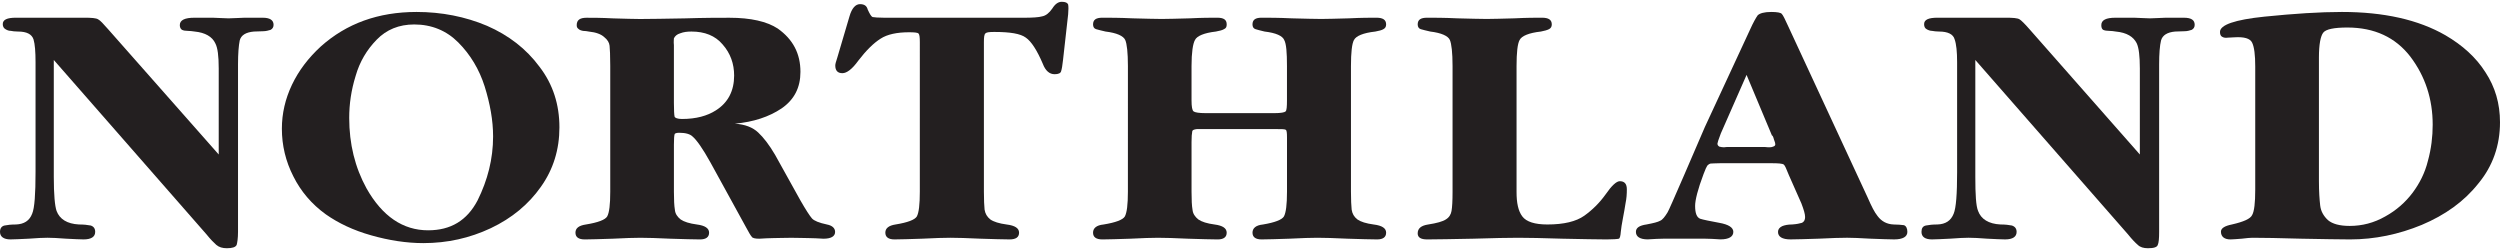 <?xml version="1.0" encoding="utf-8"?>
<!-- Generator: Adobe Illustrator 16.0.0, SVG Export Plug-In . SVG Version: 6.00 Build 0)  -->
<!DOCTYPE svg PUBLIC "-//W3C//DTD SVG 1.1//EN" "http://www.w3.org/Graphics/SVG/1.1/DTD/svg11.dtd">
<svg version="1.1" id="Layer_1" xmlns="http://www.w3.org/2000/svg" xmlns:xlink="http://www.w3.org/1999/xlink" x="0px" y="0px"
	 width="180px" height="18px" viewBox="0 0.104 180 18" enable-background="new 0 0.104 180 18" xml:space="preserve">
<g>
	<path fill-rule="evenodd" clip-rule="evenodd" fill="#231F20" d="M15.748,11.228V5.031c0-0.899-0.075-1.484-0.243-1.802
		c-0.221-0.484-0.732-0.78-1.486-0.854c-0.173-0.023-0.345-0.049-0.513-0.049c-0.172,0-0.296-0.024-0.393-0.071
		c-0.097-0.051-0.167-0.17-0.167-0.342c0-0.365,0.361-0.533,1.051-0.533c0.555,0,0.991,0,1.335,0
		c0.34,0.023,0.728,0.023,1.121,0.045c0.415-0.022,0.808-0.022,1.148-0.045c0.339,0,0.781,0,1.314,0
		c0.512,0,0.782,0.168,0.782,0.512c0,0.166-0.076,0.291-0.22,0.363c-0.151,0.047-0.34,0.097-0.534,0.097
		c-0.2,0-0.415,0.023-0.663,0.023c-0.588,0.051-0.921,0.267-1.019,0.636c-0.076,0.364-0.124,0.951-0.124,1.729v12.062
		c0,0.466-0.054,0.785-0.098,0.933c-0.075,0.168-0.318,0.241-0.706,0.241c-0.318,0-0.56-0.073-0.76-0.241
		c-0.167-0.148-0.415-0.393-0.706-0.757L3.873,4.422v8.41c0,1.29,0.076,2.098,0.201,2.462c0.22,0.585,0.754,0.927,1.609,0.972
		c0.335,0,0.631,0.03,0.852,0.075c0.215,0.073,0.318,0.221,0.318,0.46c0,0.344-0.27,0.54-0.835,0.54
		c-0.264,0-0.706-0.026-1.262-0.052c-0.587-0.045-1.022-0.067-1.34-0.067c-0.292,0-0.761,0.021-1.343,0.067
		c-0.608,0.026-1.023,0.052-1.32,0.052C0.27,17.342,0,17.146,0,16.802c0-0.267,0.124-0.411,0.318-0.46
		c0.215-0.045,0.49-0.075,0.829-0.075C1.729,16.245,2.122,16,2.316,15.49c0.174-0.411,0.243-1.413,0.243-3V4.57
		c0-0.733-0.043-1.29-0.146-1.632c-0.125-0.37-0.485-0.563-1.12-0.563c-0.222,0-0.389-0.023-0.512-0.049
		c-0.151,0-0.27-0.047-0.389-0.123C0.27,2.136,0.199,2.012,0.199,1.839c0-0.318,0.313-0.46,0.948-0.46H6.05
		c0.533,0,0.872,0.023,1.019,0.12C7.219,1.573,7.435,1.814,7.78,2.203L15.748,11.228z"/>
	<path fill-rule="evenodd" clip-rule="evenodd" fill="#231F20" d="M30.483,17.608c-1.218,0-2.485-0.198-3.755-0.559
		c-1.293-0.364-2.36-0.875-3.266-1.51c-1.023-0.735-1.804-1.662-2.337-2.729c-0.562-1.099-0.83-2.243-0.83-3.44
		c0-1.093,0.242-2.144,0.728-3.167c0.489-1.023,1.174-1.923,2.074-2.752c1.854-1.658,4.143-2.486,6.895-2.486
		c1.805,0,3.514,0.338,5.07,0.996c1.563,0.682,2.829,1.66,3.782,2.95c0.976,1.269,1.434,2.731,1.434,4.363
		c0,1.585-0.436,3.023-1.342,4.292c-0.873,1.239-2.068,2.243-3.604,2.97C33.823,17.245,32.212,17.608,30.483,17.608z M30.822,16.686
		c1.637,0,2.802-0.706,3.561-2.148c0.728-1.462,1.12-2.996,1.12-4.606c0-1.168-0.22-2.363-0.607-3.606
		c-0.388-1.219-1.024-2.29-1.903-3.169c-0.851-0.854-1.923-1.292-3.167-1.292c-1.1,0-2,0.37-2.706,1.097
		c-0.711,0.729-1.222,1.587-1.514,2.606c-0.318,1.025-0.463,2.023-0.463,3.025c0,1.879,0.415,3.559,1.244,5.07
		C27.531,15.688,29.023,16.686,30.822,16.686z"/>
	<path fill-rule="evenodd" clip-rule="evenodd" fill="#231F20" d="M55.805,11.25l1.827,3.288c0.393,0.684,0.663,1.099,0.829,1.292
		c0.151,0.17,0.513,0.318,1.078,0.437c0.389,0.075,0.588,0.269,0.588,0.536c0,0.32-0.296,0.488-0.836,0.488
		c-0.387-0.021-0.753-0.045-1.072-0.045c-0.317,0-0.727-0.021-1.244-0.021c-0.533,0-0.948,0.021-1.267,0.021
		c-0.318,0-0.657,0.024-1.045,0.045c-0.295,0-0.49-0.045-0.539-0.144c-0.07-0.071-0.216-0.312-0.41-0.68l-2.559-4.66
		c-0.565-1.021-1.002-1.632-1.292-1.875c-0.172-0.17-0.49-0.269-0.959-0.269c-0.215,0-0.334,0.049-0.334,0.123
		c-0.027,0.071-0.048,0.316-0.048,0.731v3.391c0,0.579,0.021,1.023,0.069,1.291c0.022,0.292,0.174,0.512,0.416,0.706
		c0.247,0.17,0.635,0.292,1.174,0.363c0.577,0.075,0.874,0.269,0.874,0.589c0,0.316-0.22,0.486-0.657,0.486
		c-0.463,0-1.17-0.026-2.123-0.052c-0.948-0.045-1.654-0.067-2.166-0.067c-0.441,0-1.12,0.021-2.003,0.067
		c-0.9,0.026-1.558,0.052-1.994,0.052c-0.463,0-0.679-0.17-0.679-0.486c0-0.32,0.237-0.514,0.749-0.589
		c0.877-0.142,1.39-0.338,1.535-0.579c0.151-0.272,0.221-0.854,0.221-1.78v-9.07c0-0.733-0.026-1.217-0.048-1.439
		c-0.021-0.219-0.146-0.438-0.394-0.632c-0.215-0.197-0.581-0.34-1.093-0.391c-0.125-0.023-0.27-0.049-0.415-0.049
		c-0.146-0.024-0.27-0.071-0.34-0.144c-0.097-0.075-0.124-0.146-0.124-0.269c0-0.365,0.221-0.533,0.71-0.533
		c0.437,0,1.067,0,1.918,0.045c0.857,0.023,1.493,0.045,1.93,0.045c0.733,0,1.832-0.022,3.216-0.045
		c1.412-0.045,2.49-0.045,3.222-0.045c1.535,0,2.699,0.267,3.48,0.778c1.099,0.781,1.632,1.804,1.632,3.118
		c0,1.123-0.436,1.996-1.358,2.632c-0.905,0.608-2.025,0.976-3.366,1.099c0.732,0.045,1.292,0.267,1.681,0.634
		C54.975,10.004,55.39,10.54,55.805,11.25z M48.521,4.083v3.436c0,0.534,0.021,0.854,0.048,0.977
		c0.021,0.097,0.216,0.174,0.533,0.174c1.024,0,1.826-0.226,2.436-0.617c0.883-0.555,1.32-1.411,1.32-2.508
		c0-0.854-0.27-1.61-0.83-2.243c-0.534-0.632-1.293-0.927-2.242-0.927c-0.295,0-0.561,0.028-0.807,0.125
		c-0.243,0.069-0.39,0.215-0.458,0.366c0,0.095-0.027,0.243,0,0.488C48.521,3.569,48.521,3.813,48.521,4.083z"/>
	<path fill-rule="evenodd" clip-rule="evenodd" fill="#231F20" d="M70.841,3.132v10.775c0,0.579,0.021,1.023,0.049,1.291
		c0.048,0.292,0.172,0.512,0.414,0.706c0.243,0.17,0.636,0.292,1.17,0.363c0.608,0.075,0.899,0.269,0.899,0.589
		c0,0.316-0.215,0.486-0.685,0.486c-0.458,0-1.163-0.026-2.09-0.052c-0.954-0.045-1.687-0.067-2.171-0.067
		c-0.462,0-1.121,0.021-2.026,0.067c-0.872,0.026-1.557,0.052-1.999,0.052c-0.436,0-0.657-0.17-0.657-0.486
		c0-0.32,0.247-0.514,0.732-0.589c0.879-0.142,1.39-0.338,1.536-0.579c0.145-0.272,0.215-0.854,0.215-1.78V3.156
		c0-0.366-0.021-0.56-0.092-0.634c-0.053-0.073-0.295-0.095-0.685-0.095c-0.851,0-1.562,0.143-2.047,0.46
		c-0.506,0.318-1.045,0.852-1.604,1.581c-0.442,0.614-0.831,0.905-1.148,0.905c-0.346,0-0.512-0.193-0.512-0.557
		c0-0.103,0.048-0.269,0.145-0.563l0.878-2.972c0.167-0.587,0.437-0.879,0.754-0.879c0.318,0,0.491,0.125,0.56,0.394
		c0.146,0.312,0.243,0.486,0.345,0.535c0.12,0.022,0.41,0.05,0.879,0.05h10.016c0.608,0,1.071-0.028,1.314-0.099
		c0.269-0.049,0.512-0.243,0.732-0.561c0.215-0.344,0.437-0.488,0.685-0.488c0.27,0,0.409,0.073,0.458,0.194
		c0.028,0.146,0.028,0.391,0,0.711l-0.366,3.262c-0.043,0.417-0.092,0.684-0.14,0.832c-0.033,0.142-0.2,0.215-0.469,0.215
		c-0.366,0-0.657-0.245-0.851-0.755c-0.415-0.974-0.829-1.61-1.218-1.877c-0.388-0.292-1.141-0.411-2.273-0.411
		c-0.361,0-0.556,0.023-0.629,0.097C70.863,2.569,70.841,2.79,70.841,3.132z"/>
	<path fill-rule="evenodd" clip-rule="evenodd" fill="#231F20" d="M86.811,8.25h4.945c0.463,0,0.733-0.051,0.809-0.125
		s0.097-0.338,0.097-0.802V4.861c0-0.972-0.048-1.61-0.199-1.877c-0.118-0.291-0.582-0.512-1.412-0.609
		c-0.29-0.073-0.511-0.121-0.656-0.172c-0.146-0.045-0.216-0.168-0.216-0.34c0-0.342,0.216-0.484,0.657-0.484
		c0.507,0,1.218,0,2.166,0.045c0.954,0.023,1.659,0.045,2.123,0.045c0.441,0,1.12-0.022,1.998-0.045
		c0.9-0.045,1.558-0.045,1.973-0.045c0.464,0,0.705,0.142,0.705,0.484c0,0.172-0.069,0.272-0.193,0.34
		c-0.124,0.075-0.318,0.123-0.582,0.172c-0.878,0.097-1.39,0.318-1.541,0.609c-0.146,0.267-0.216,0.905-0.216,1.877v9.046
		c0,0.579,0.022,1.023,0.05,1.291c0.047,0.292,0.166,0.512,0.414,0.706c0.243,0.17,0.63,0.292,1.169,0.363
		c0.608,0.075,0.899,0.269,0.899,0.589c0,0.316-0.215,0.486-0.651,0.486c-0.49,0-1.174-0.026-2.123-0.052
		c-0.953-0.045-1.687-0.067-2.171-0.067c-0.464,0-1.121,0.021-2.025,0.067c-0.874,0.026-1.559,0.052-1.994,0.052
		c-0.441,0-0.657-0.17-0.657-0.486c0-0.32,0.242-0.538,0.755-0.589c0.851-0.142,1.362-0.338,1.508-0.579
		c0.146-0.272,0.221-0.854,0.221-1.78v-3.903c0-0.342-0.021-0.535-0.097-0.559c-0.075-0.049-0.317-0.049-0.732-0.049h-4.946
		c-0.274,0-0.49,0-0.711,0c-0.215,0.024-0.339,0.073-0.339,0.194c-0.027,0.122-0.048,0.367-0.048,0.733v3.584
		c0,0.579,0.021,1.023,0.07,1.291c0.026,0.292,0.178,0.512,0.42,0.706c0.243,0.17,0.63,0.292,1.169,0.363
		c0.581,0.075,0.872,0.269,0.872,0.589c0,0.316-0.214,0.486-0.651,0.486c-0.47,0-1.175-0.026-2.124-0.052
		c-0.953-0.045-1.659-0.067-2.17-0.067c-0.437,0-1.121,0.021-1.999,0.067c-0.899,0.026-1.557,0.052-2,0.052
		c-0.462,0-0.678-0.17-0.678-0.486c0-0.32,0.242-0.538,0.754-0.589c0.878-0.142,1.39-0.338,1.536-0.579
		c0.146-0.272,0.22-0.854,0.22-1.78V4.861c0-0.972-0.074-1.61-0.193-1.877c-0.129-0.291-0.609-0.512-1.417-0.609
		c-0.291-0.073-0.539-0.121-0.684-0.172c-0.146-0.045-0.216-0.168-0.216-0.34c0-0.342,0.216-0.484,0.678-0.484
		c0.491,0,1.218,0,2.171,0.045c0.949,0.023,1.632,0.045,2.097,0.045c0.462,0,1.121-0.022,2.021-0.045
		c0.883-0.045,1.534-0.045,1.971-0.045c0.469,0,0.684,0.142,0.684,0.484c0,0.172-0.042,0.272-0.194,0.34
		c-0.123,0.075-0.318,0.123-0.582,0.172c-0.851,0.097-1.369,0.318-1.508,0.609c-0.151,0.267-0.248,0.905-0.248,1.877v2.462
		c0,0.464,0.048,0.729,0.15,0.802C86.035,8.199,86.327,8.25,86.811,8.25z"/>
	<path fill-rule="evenodd" clip-rule="evenodd" fill="#231F20" d="M104.584,13.929V4.861c0-0.972-0.075-1.61-0.193-1.877
		c-0.125-0.291-0.609-0.512-1.412-0.609c-0.296-0.073-0.539-0.121-0.689-0.172c-0.141-0.045-0.216-0.168-0.216-0.34
		c0-0.342,0.216-0.484,0.686-0.484c0.483,0,1.217,0,2.165,0.045c0.954,0.023,1.659,0.045,2.123,0.045
		c0.437,0,1.093-0.022,1.998-0.045c0.873-0.045,1.535-0.045,1.973-0.045c0.468,0,0.71,0.142,0.71,0.484
		c0,0.172-0.074,0.272-0.198,0.34c-0.146,0.075-0.34,0.123-0.587,0.172c-0.874,0.097-1.386,0.318-1.531,0.609
		c-0.15,0.267-0.221,0.905-0.221,1.877v9.068c0,0.78,0.118,1.365,0.416,1.758c0.289,0.386,0.899,0.579,1.804,0.579
		c1.19,0,2.069-0.215,2.656-0.63c0.582-0.415,1.1-0.927,1.535-1.535c0.437-0.632,0.782-0.951,1.023-0.951
		c0.34,0,0.507,0.194,0.507,0.585c0,0.342-0.021,0.656-0.092,0.996c-0.048,0.348-0.124,0.711-0.193,1.099
		c-0.075,0.391-0.125,0.706-0.151,0.972c-0.021,0.298-0.07,0.466-0.14,0.488c-0.103,0.026-0.393,0.052-0.883,0.052
		c-0.706,0-1.784-0.026-3.169-0.052c-1.411-0.045-2.483-0.067-3.195-0.067c-0.705,0-1.777,0.021-3.242,0.067
		c-1.482,0.026-2.576,0.052-3.308,0.052c-0.47,0-0.686-0.146-0.686-0.435c0-0.371,0.265-0.565,0.755-0.64
		c0.609-0.093,1.051-0.215,1.271-0.363c0.243-0.145,0.368-0.364,0.41-0.609C104.558,15.028,104.584,14.562,104.584,13.929z"/>
	<path fill-rule="evenodd" clip-rule="evenodd" fill="#231F20" d="M122.751,9.248l3.244-6.993c0.241-0.54,0.436-0.875,0.56-1.051
		c0.151-0.142,0.465-0.239,0.971-0.239c0.42,0,0.688,0.045,0.765,0.142c0.092,0.097,0.237,0.393,0.457,0.881l5.733,12.358
		c0.264,0.608,0.485,1.045,0.706,1.316c0.29,0.389,0.679,0.583,1.142,0.604c0.317,0,0.587,0.03,0.755,0.051
		c0.15,0.052,0.247,0.218,0.247,0.484c0,0.344-0.318,0.54-0.953,0.54c-0.36,0-0.922-0.026-1.708-0.052
		c-0.754-0.045-1.315-0.067-1.676-0.067c-0.469,0-1.126,0.021-2.047,0.067c-0.905,0.026-1.59,0.052-2.026,0.052
		c-0.608,0-0.904-0.196-0.904-0.54c0-0.188,0.103-0.313,0.296-0.411c0.172-0.073,0.415-0.125,0.728-0.125
		c0.317-0.021,0.539-0.071,0.705-0.119c0.151-0.075,0.222-0.219,0.222-0.413c0-0.22-0.098-0.538-0.264-0.977l-0.906-2.047
		c-0.172-0.441-0.291-0.708-0.366-0.757c-0.097-0.073-0.388-0.097-0.904-0.097h-3.654c-0.338,0-0.582,0.024-0.705,0.024
		c-0.102,0.024-0.172,0.073-0.242,0.148c-0.049,0.073-0.146,0.267-0.27,0.608c-0.415,1.097-0.608,1.877-0.608,2.292
		c0,0.534,0.118,0.828,0.365,0.927c0.216,0.071,0.685,0.166,1.363,0.291c0.685,0.119,1.023,0.342,1.023,0.654
		c0,0.344-0.316,0.54-0.927,0.54c-0.414-0.026-0.829-0.052-1.19-0.052c-0.365,0-0.856,0-1.411,0c-0.587,0-1.05,0-1.417,0
		c-0.366,0-0.759,0.026-1.217,0.052c-0.566,0-0.852-0.196-0.852-0.54c0-0.291,0.242-0.46,0.775-0.536
		c0.49-0.093,0.803-0.17,0.976-0.267c0.167-0.071,0.339-0.291,0.532-0.609c0.076-0.12,0.47-1.023,1.17-2.632L122.751,9.248z
		 M125.753,5.497l-1.854,4.215c-0.172,0.439-0.243,0.684-0.243,0.731c0,0.097,0.049,0.174,0.145,0.221
		c0.099,0.024,0.222,0.045,0.319,0.045c0.119-0.021,0.242-0.021,0.361-0.021h2.434c0.125,0,0.248,0,0.394,0.021
		c0.125,0,0.248,0,0.34-0.045c0.124-0.026,0.172-0.097,0.172-0.17c0-0.051-0.021-0.172-0.096-0.344
		c-0.05-0.194-0.098-0.294-0.146-0.294L125.753,5.497z"/>
	<path fill-rule="evenodd" clip-rule="evenodd" fill="#231F20" d="M154.069,11.228V5.031c0-0.899-0.075-1.484-0.221-1.802
		c-0.236-0.484-0.727-0.78-1.509-0.854c-0.145-0.023-0.317-0.049-0.49-0.049c-0.172,0-0.312-0.024-0.414-0.071
		c-0.097-0.051-0.141-0.17-0.141-0.342c0-0.365,0.339-0.533,1.018-0.533c0.566,0,1.024,0,1.363,0
		c0.345,0.023,0.712,0.023,1.121,0.045c0.421-0.022,0.782-0.022,1.126-0.045c0.339,0,0.776,0,1.314,0
		c0.539,0,0.781,0.168,0.781,0.512c0,0.166-0.075,0.291-0.221,0.363c-0.145,0.047-0.317,0.097-0.512,0.097
		c-0.221,0-0.437,0.023-0.679,0.023c-0.566,0.051-0.905,0.267-1.009,0.636c-0.091,0.364-0.139,0.951-0.139,1.729v12.062
		c0,0.466-0.027,0.785-0.098,0.933c-0.048,0.168-0.291,0.241-0.706,0.241c-0.317,0-0.565-0.073-0.732-0.241
		c-0.173-0.148-0.415-0.393-0.706-0.757L142.223,4.422v8.41c0,1.29,0.048,2.098,0.199,2.462c0.215,0.585,0.755,0.927,1.605,0.972
		c0.34,0,0.608,0.03,0.83,0.075c0.22,0.073,0.339,0.221,0.339,0.46c0,0.344-0.271,0.54-0.829,0.54c-0.292,0-0.702-0.026-1.289-0.052
		c-0.564-0.045-1.023-0.067-1.34-0.067c-0.292,0-0.733,0.021-1.343,0.067c-0.581,0.026-1.023,0.052-1.293,0.052
		c-0.512,0-0.755-0.196-0.755-0.54c0-0.267,0.098-0.411,0.313-0.46c0.227-0.045,0.49-0.075,0.835-0.075
		c0.582-0.021,0.969-0.267,1.169-0.776c0.173-0.411,0.248-1.413,0.248-3V4.57c0-0.733-0.055-1.29-0.178-1.632
		c-0.098-0.37-0.49-0.563-1.121-0.563c-0.193,0-0.366-0.023-0.512-0.049c-0.118,0-0.27-0.047-0.387-0.123
		c-0.125-0.067-0.178-0.191-0.178-0.364c0-0.318,0.322-0.46,0.958-0.46h4.896c0.533,0,0.878,0.023,1.024,0.12
		c0.118,0.073,0.366,0.314,0.706,0.704L154.069,11.228z"/>
	<path fill-rule="evenodd" clip-rule="evenodd" fill="#231F20" d="M162.377,13.759V4.889c0-0.83-0.07-1.393-0.221-1.709
		c-0.146-0.314-0.582-0.435-1.293-0.389c-0.145,0-0.291,0.024-0.463,0.024c-0.168,0.027-0.313,0-0.415-0.069
		c-0.098-0.051-0.146-0.176-0.146-0.342c0-0.512,1.072-0.881,3.194-1.101c2.145-0.217,3.998-0.338,5.583-0.338
		c3.021,0,5.505,0.557,7.455,1.678c1.219,0.711,2.198,1.586,2.877,2.658C179.655,6.373,180,7.568,180,8.908
		c0,1.66-0.512,3.146-1.563,4.413c-1.023,1.291-2.387,2.265-4.073,2.976c-1.654,0.682-3.382,1.045-5.16,1.045
		c-0.782,0-1.956-0.026-3.514-0.052c-1.557-0.045-2.73-0.067-3.508-0.067c-0.149,0-0.415,0.021-0.78,0.067
		c-0.366,0.026-0.636,0.052-0.808,0.052c-0.438,0-0.686-0.196-0.686-0.56c0-0.247,0.276-0.413,0.788-0.516
		c0.845-0.193,1.336-0.409,1.459-0.682C162.307,15.318,162.377,14.709,162.377,13.759z M166.963,4.229v8.922
		c0,0.757,0.043,1.336,0.091,1.753c0.049,0.415,0.247,0.759,0.561,1.051c0.318,0.267,0.829,0.415,1.562,0.415
		c0.899,0,1.757-0.222,2.56-0.682c0.803-0.44,1.46-1.029,1.972-1.707c0.491-0.66,0.884-1.415,1.099-2.292
		c0.243-0.875,0.345-1.756,0.345-2.604c0-1.858-0.538-3.49-1.609-4.905c-1.072-1.389-2.586-2.095-4.537-2.095
		c-0.948,0-1.535,0.119-1.729,0.364C167.081,2.693,166.963,3.302,166.963,4.229z"/>
</g>
</svg>
